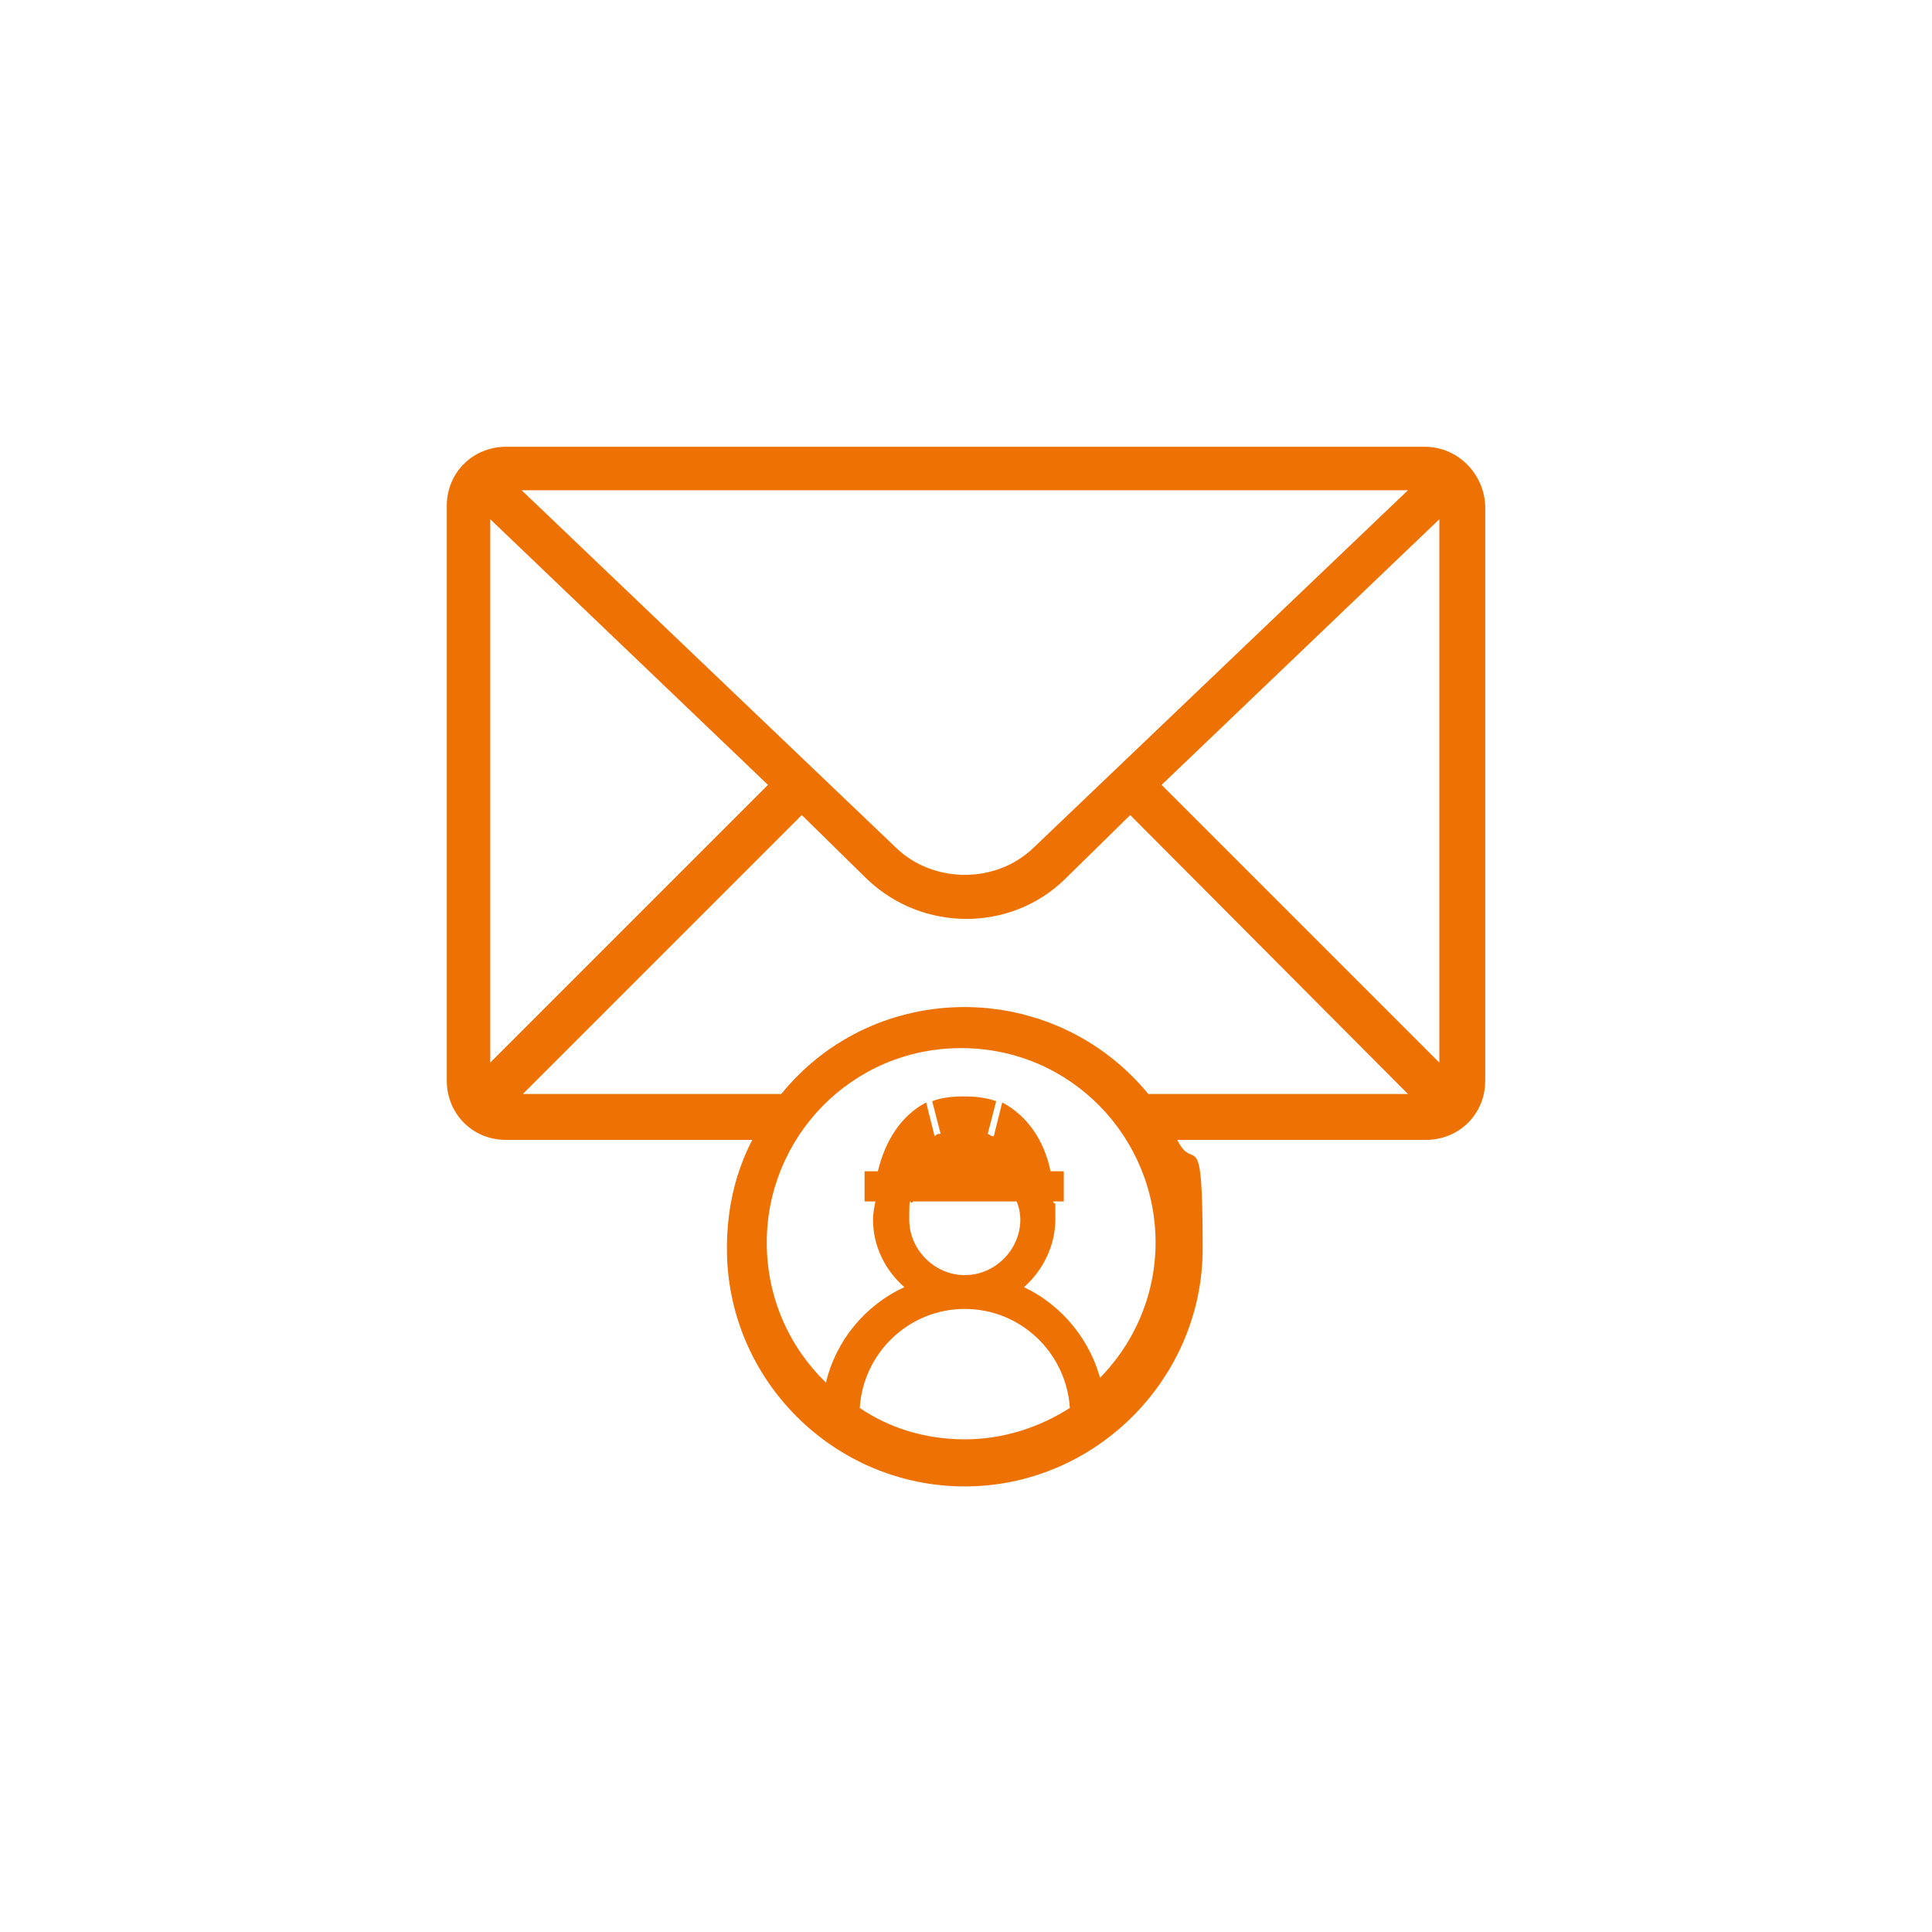 <?xml version="1.0" encoding="UTF-8"?>
<svg id="Layer_1" xmlns="http://www.w3.org/2000/svg" version="1.1" viewBox="0 0 160 160">
  <!-- Generator: Adobe Illustrator 29.4.0, SVG Export Plug-In . SVG Version: 2.1.0 Build 152)  -->
  <defs>
    <style>
      .st0 {
        fill: #ed7203;
      }
    </style>
  </defs>
  <path class="st0" d="M117.9,37H41.9c-2.7,0-4.9,2.1-4.9,4.9v47.6c0,2.7,2.1,4.9,4.9,4.9h20.4c-1.4,2.7-2.1,5.7-2.1,9,0,10.9,8.9,19.7,19.7,19.7s19.7-8.9,19.7-19.7-.7-6.1-2.1-9h20.6c2.7,0,4.9-2.1,4.9-4.9v-47.6c-.1-2.7-2.3-4.9-5-4.9ZM116.6,40.6l-31,29.6c-3.1,3-8.3,3-11.4,0l-31-29.6h73.4ZM40.6,88v-45l23,22-23,23ZM75.6,99.5h8.6c.2.5.3,1,.3,1.5,0,2.5-2.1,4.6-4.6,4.6s-4.6-2.1-4.6-4.6.1-1,.3-1.5ZM71.2,116.6c.3-4.6,4.1-8.2,8.7-8.2s8.4,3.6,8.7,8.2c-2.5,1.6-5.5,2.6-8.7,2.6s-6.2-.9-8.7-2.6ZM91.2,114.5c-.8-3.4-3.2-6.4-6.4-7.9,1.6-1.4,2.6-3.5,2.6-5.6s0-1-.2-1.5h.9v-2.5h-1.1c-.5-2.5-1.9-4.6-4-5.7l-.7,2.8c-.2,0-.3-.1-.5-.2l.7-2.7c-.5-.2-1.4-.4-2.7-.4s-2.1.2-2.6.4l.7,2.7c-.2,0-.3,0-.5.2l-.7-2.8c-2.1,1.1-3.4,3.2-4,5.7h-1.1v2.5h.9c-.1.5-.2,1-.2,1.5,0,2.2,1,4.2,2.6,5.6-3.3,1.5-5.7,4.5-6.5,7.9-3-2.9-4.9-7-4.9-11.6,0-8.7,7-16.1,16.1-16.1s16.1,7.4,16.1,16.1c0,4.5-1.9,8.6-4.9,11.5ZM95.1,90.6c-7.9-9.6-22.6-9.6-30.4,0h-21.4l23.1-23.1,5.4,5.3c4.6,4.4,11.9,4.4,16.4,0l5.4-5.3,23,23.1h-21.6ZM119.2,88l-23-23,23-22v45Z"/>
</svg>